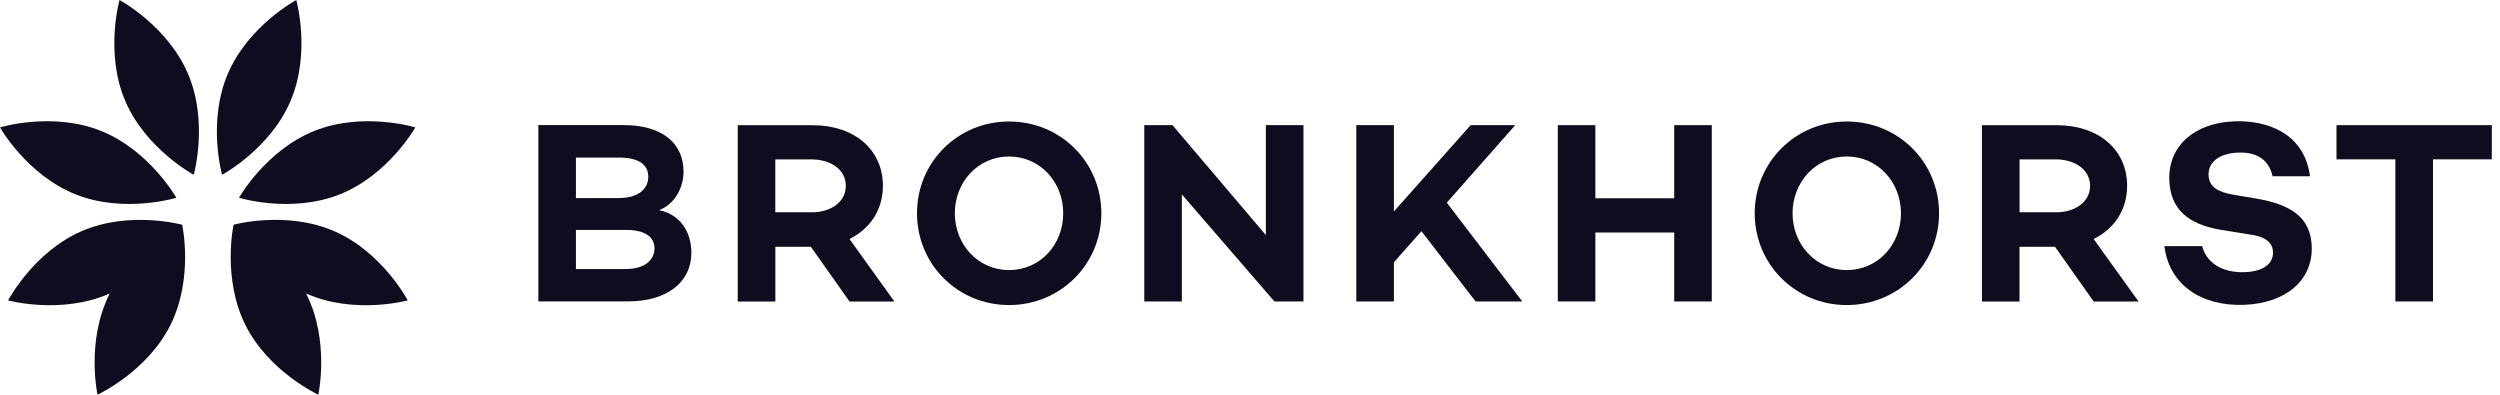 <svg width="304" height="48" viewBox="0 0 304 48" fill="none" xmlns="http://www.w3.org/2000/svg">
    <g clip-path="url(#clip0_8532_1899)">
        <path d="M28.402 27.325C28.402 27.325 26.992 33.812 29.838 39.516C32.683 45.22 38.707 47.993 38.707 47.993C38.707 47.993 40.123 41.513 37.278 35.809C37.258 35.763 37.232 35.724 37.212 35.685C37.251 35.705 37.291 35.724 37.336 35.737C43.184 38.282 49.579 36.527 49.579 36.527C49.579 36.527 46.499 30.653 40.651 28.115C34.804 25.57 28.408 27.325 28.408 27.325M13.229 35.744C13.268 35.724 13.307 35.705 13.352 35.685C13.333 35.724 13.307 35.77 13.287 35.809C10.442 41.513 11.858 47.993 11.858 47.993C11.858 47.993 17.888 45.22 20.727 39.516C23.573 33.812 22.156 27.332 22.156 27.332C22.156 27.332 15.761 25.57 9.913 28.115C4.066 30.66 0.985 36.527 0.985 36.527C0.985 36.527 7.381 38.276 13.229 35.737M12.263 15.911C6.343 13.548 0 15.493 0 15.493C0 15.493 3.263 21.269 9.182 23.631C15.102 25.994 21.445 24.049 21.445 24.049C21.445 24.049 18.182 18.273 12.263 15.911ZM23.559 21.256C23.559 21.256 25.367 14.873 22.874 9.006C20.381 3.133 14.534 0 14.534 0C14.534 0 12.726 6.383 15.219 12.25C17.712 18.117 23.553 21.249 23.553 21.249M35.339 12.25C37.832 6.383 36.025 0 36.025 0C36.025 0 30.177 3.133 27.691 9.006C25.198 14.873 27.005 21.256 27.005 21.256C27.005 21.256 32.853 18.123 35.339 12.256M50.506 15.493C50.506 15.493 44.163 13.548 38.243 15.911C32.324 18.273 29.061 24.049 29.061 24.049C29.061 24.049 35.404 25.994 41.324 23.631C47.243 21.269 50.506 15.493 50.506 15.493Z"
              fill="#0E0D20"/>
        <path d="M193.997 15.219H189.429V36.657H193.997V28.271H203.584V36.657H208.152V15.219H203.584V24.108H193.997V15.219Z"
              fill="#0E0D20"/>
        <path d="M80.122 25.556C81.949 24.897 83.117 22.939 83.117 20.858C83.117 17.36 80.435 15.212 75.867 15.212H65.464V36.651H76.376C81.133 36.651 84.07 34.282 84.07 30.751C84.07 28.323 82.843 26.118 80.128 25.55L80.122 25.556ZM70.032 19.161H75.266C77.629 19.161 78.83 19.983 78.83 21.497C78.83 23.011 77.57 24.081 75.266 24.081H70.032V19.161ZM76.056 32.716H70.032V27.958H76.18C78.262 27.958 79.587 28.715 79.587 30.197C79.587 31.554 78.484 32.716 76.056 32.716Z"
              fill="#0E0D20"/>
        <path d="M103.296 29.061C105.789 27.834 107.362 25.53 107.362 22.6C107.362 18.123 103.799 15.226 98.852 15.226H89.709V36.664H94.284V30.014H98.604L103.303 36.664H108.759L103.303 29.068L103.296 29.061ZM98.689 25.811H94.277V19.383H98.689C100.992 19.383 102.852 20.61 102.852 22.6C102.852 24.591 100.992 25.818 98.689 25.818V25.811Z"
              fill="#0E0D20"/>
        <path d="M122.699 14.775C116.453 14.775 111.506 19.729 111.506 25.935C111.506 32.141 116.453 37.095 122.699 37.095C128.944 37.095 133.924 32.148 133.924 25.935C133.924 19.722 128.977 14.775 122.699 14.775ZM122.699 32.84C118.913 32.84 116.107 29.72 116.107 25.935C116.107 22.15 118.913 19.03 122.699 19.03C126.484 19.03 129.29 22.15 129.29 25.935C129.29 29.72 126.516 32.84 122.699 32.84Z"
              fill="#0E0D20"/>
        <path d="M153.926 28.585L142.577 15.219H139.145V36.657H143.713V23.638L154.97 36.657H158.501V15.219H153.926V28.585Z"
              fill="#0E0D20"/>
        <path d="M185.108 36.657L175.933 24.643L184.253 15.219H178.83L169.498 25.713V15.219H164.929V36.657H169.498V31.893L172.846 28.115L179.431 36.657H185.108Z"
              fill="#0E0D20"/>
        <path d="M224.566 14.775C218.327 14.775 213.373 19.729 213.373 25.935C213.373 32.141 218.32 37.095 224.566 37.095C230.811 37.095 235.791 32.148 235.791 25.935C235.791 19.722 230.844 14.775 224.566 14.775ZM224.566 32.84C220.78 32.84 217.974 29.72 217.974 25.935C217.974 22.15 220.78 19.03 224.566 19.03C228.351 19.03 231.157 22.15 231.157 25.935C231.157 29.72 228.383 32.84 224.566 32.84Z"
              fill="#0E0D20"/>
        <path d="M254.592 29.061C257.085 27.834 258.658 25.53 258.658 22.6C258.658 18.123 255.095 15.226 250.148 15.226H241.005V36.664H245.573V30.014H249.894L254.592 36.664H260.048L254.592 29.068V29.061ZM249.992 25.811H245.58V19.383H249.992C252.295 19.383 254.155 20.61 254.155 22.6C254.155 24.591 252.295 25.818 249.992 25.818V25.811Z"
              fill="#0E0D20"/>
        <path d="M268.558 21.327C268.5 19.657 269.949 18.632 272.187 18.554C274.706 18.469 275.946 19.663 276.344 21.432H280.893C280.175 15.937 275.32 14.625 271.737 14.749C266.823 14.919 263.638 17.777 263.788 21.902C263.905 25.243 265.837 27.26 270.118 27.958L273.642 28.526C275.829 28.826 276.37 29.753 276.396 30.64C276.449 32.089 275.189 33.016 272.951 33.094C270.183 33.192 268.297 31.932 267.788 29.929H263.194C263.762 34.634 267.691 37.251 272.84 37.069C277.976 36.892 281.252 34.06 281.108 29.968C280.984 26.379 278.498 24.852 274.373 24.147L271.711 23.703C269.746 23.364 268.617 22.77 268.565 21.321"
              fill="#0E0D20"/>
        <path d="M303.004 19.376V15.219H284.117V19.376H291.276V36.657H295.851V19.376H303.004Z" fill="#0E0D20"/>
    </g>
    <defs>
        <clipPath id="clip0_8532_1899">
            <rect width="304" height="48" fill="white"/>
        </clipPath>
    </defs>
</svg>
